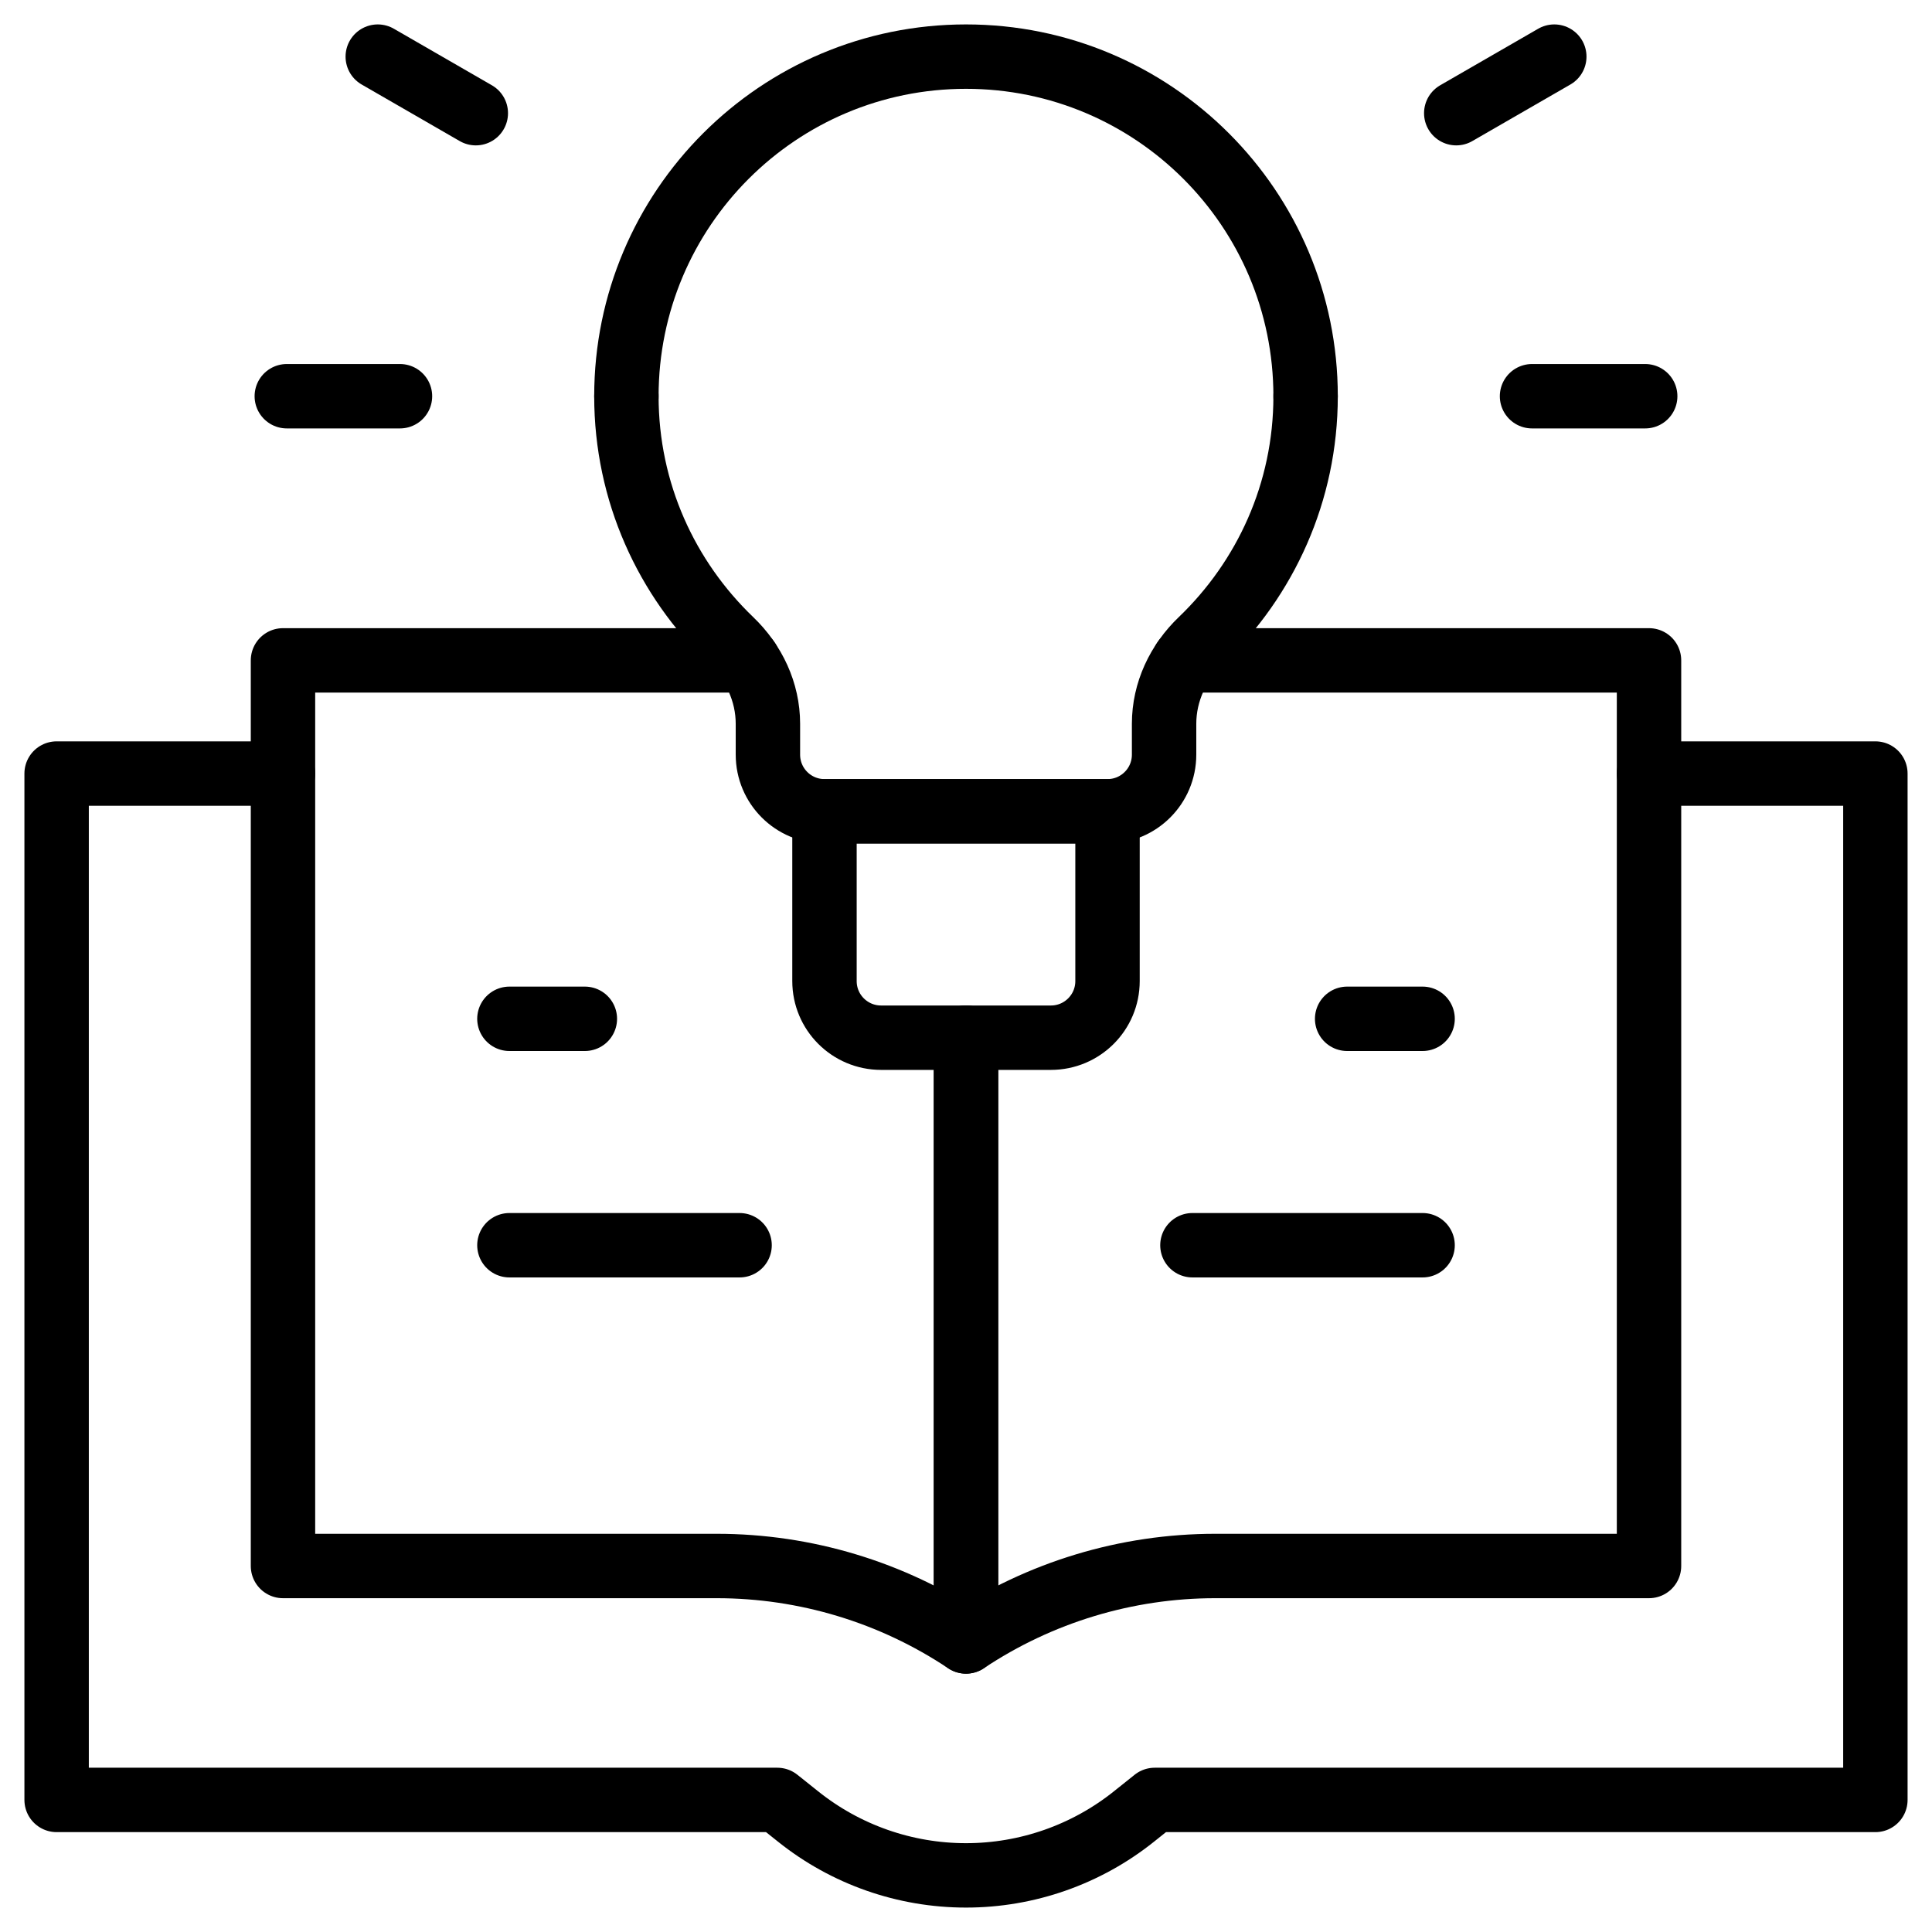 <svg width="36" height="36" viewBox="0 0 36 36" fill="none" xmlns="http://www.w3.org/2000/svg">
<g clip-path="url(#clip0_544_13700)">
<path d="M18 19.336V30.586C19.375 29.669 20.991 29.18 22.645 29.18H30.727V12.305H22.064" stroke="black" stroke-width="1.2" stroke-miterlimit="10" stroke-linecap="round" stroke-linejoin="round"/>
<path d="M13.936 12.305H5.273V29.18H13.355C15.009 29.18 16.625 29.669 18 30.586V19.336" stroke="black" stroke-width="1.2" stroke-miterlimit="10" stroke-linecap="round" stroke-linejoin="round"/>
<path d="M11.672 7.383C11.672 9.173 12.421 10.781 13.618 11.93C14.046 12.34 14.309 12.893 14.309 13.487V14.062C14.309 14.645 14.781 15.117 15.363 15.117H20.637C21.219 15.117 21.691 14.645 21.691 14.062V13.487C21.691 12.893 21.953 12.34 22.382 11.93C23.579 10.781 24.328 9.173 24.328 7.383" stroke="black" stroke-width="1.2" stroke-miterlimit="10" stroke-linecap="round" stroke-linejoin="round"/>
<path d="M19.582 19.336H16.418C15.835 19.336 15.363 18.864 15.363 18.281V15.117H20.637V18.281C20.637 18.864 20.165 19.336 19.582 19.336Z" stroke="black" stroke-width="1.2" stroke-miterlimit="10" stroke-linecap="round" stroke-linejoin="round"/>
<path d="M30.727 14.414H34.945V33.539H21.516L21.131 33.847C20.242 34.558 19.138 34.945 18 34.945C16.862 34.945 15.758 34.558 14.87 33.847L14.484 33.539H1.055V14.414H5.273" stroke="black" stroke-width="1.2" stroke-miterlimit="10" stroke-linecap="round" stroke-linejoin="round"/>
<path d="M26.508 23.203H22.219" stroke="black" stroke-width="1.2" stroke-miterlimit="10" stroke-linecap="round" stroke-linejoin="round"/>
<path d="M26.508 18.984H25.102" stroke="black" stroke-width="1.2" stroke-miterlimit="10" stroke-linecap="round" stroke-linejoin="round"/>
<path d="M9.492 23.203H13.781" stroke="black" stroke-width="1.2" stroke-miterlimit="10" stroke-linecap="round" stroke-linejoin="round"/>
<path d="M9.492 18.984H10.898" stroke="black" stroke-width="1.2" stroke-miterlimit="10" stroke-linecap="round" stroke-linejoin="round"/>
<path d="M24.328 7.383C24.328 3.888 21.495 1.055 18 1.055C14.505 1.055 11.672 3.888 11.672 7.383" stroke="black" stroke-width="1.2" stroke-miterlimit="10" stroke-linecap="round" stroke-linejoin="round"/>
<path d="M28.547 7.383H30.656" stroke="black" stroke-width="1.2" stroke-miterlimit="10" stroke-linecap="round" stroke-linejoin="round"/>
<path d="M5.344 7.383H7.453" stroke="black" stroke-width="1.2" stroke-miterlimit="10" stroke-linecap="round" stroke-linejoin="round"/>
<path d="M27.135 2.109L28.962 1.055" stroke="black" stroke-width="1.2" stroke-miterlimit="10" stroke-linecap="round" stroke-linejoin="round"/>
<path d="M8.866 2.109L7.039 1.055" stroke="black" stroke-width="1.2" stroke-miterlimit="10" stroke-linecap="round" stroke-linejoin="round"/>
</g>
<defs>
<clipPath id="clip0_544_13700">
<rect width="36" height="36" fill="white"/>
</clipPath>
</defs>
</svg>
